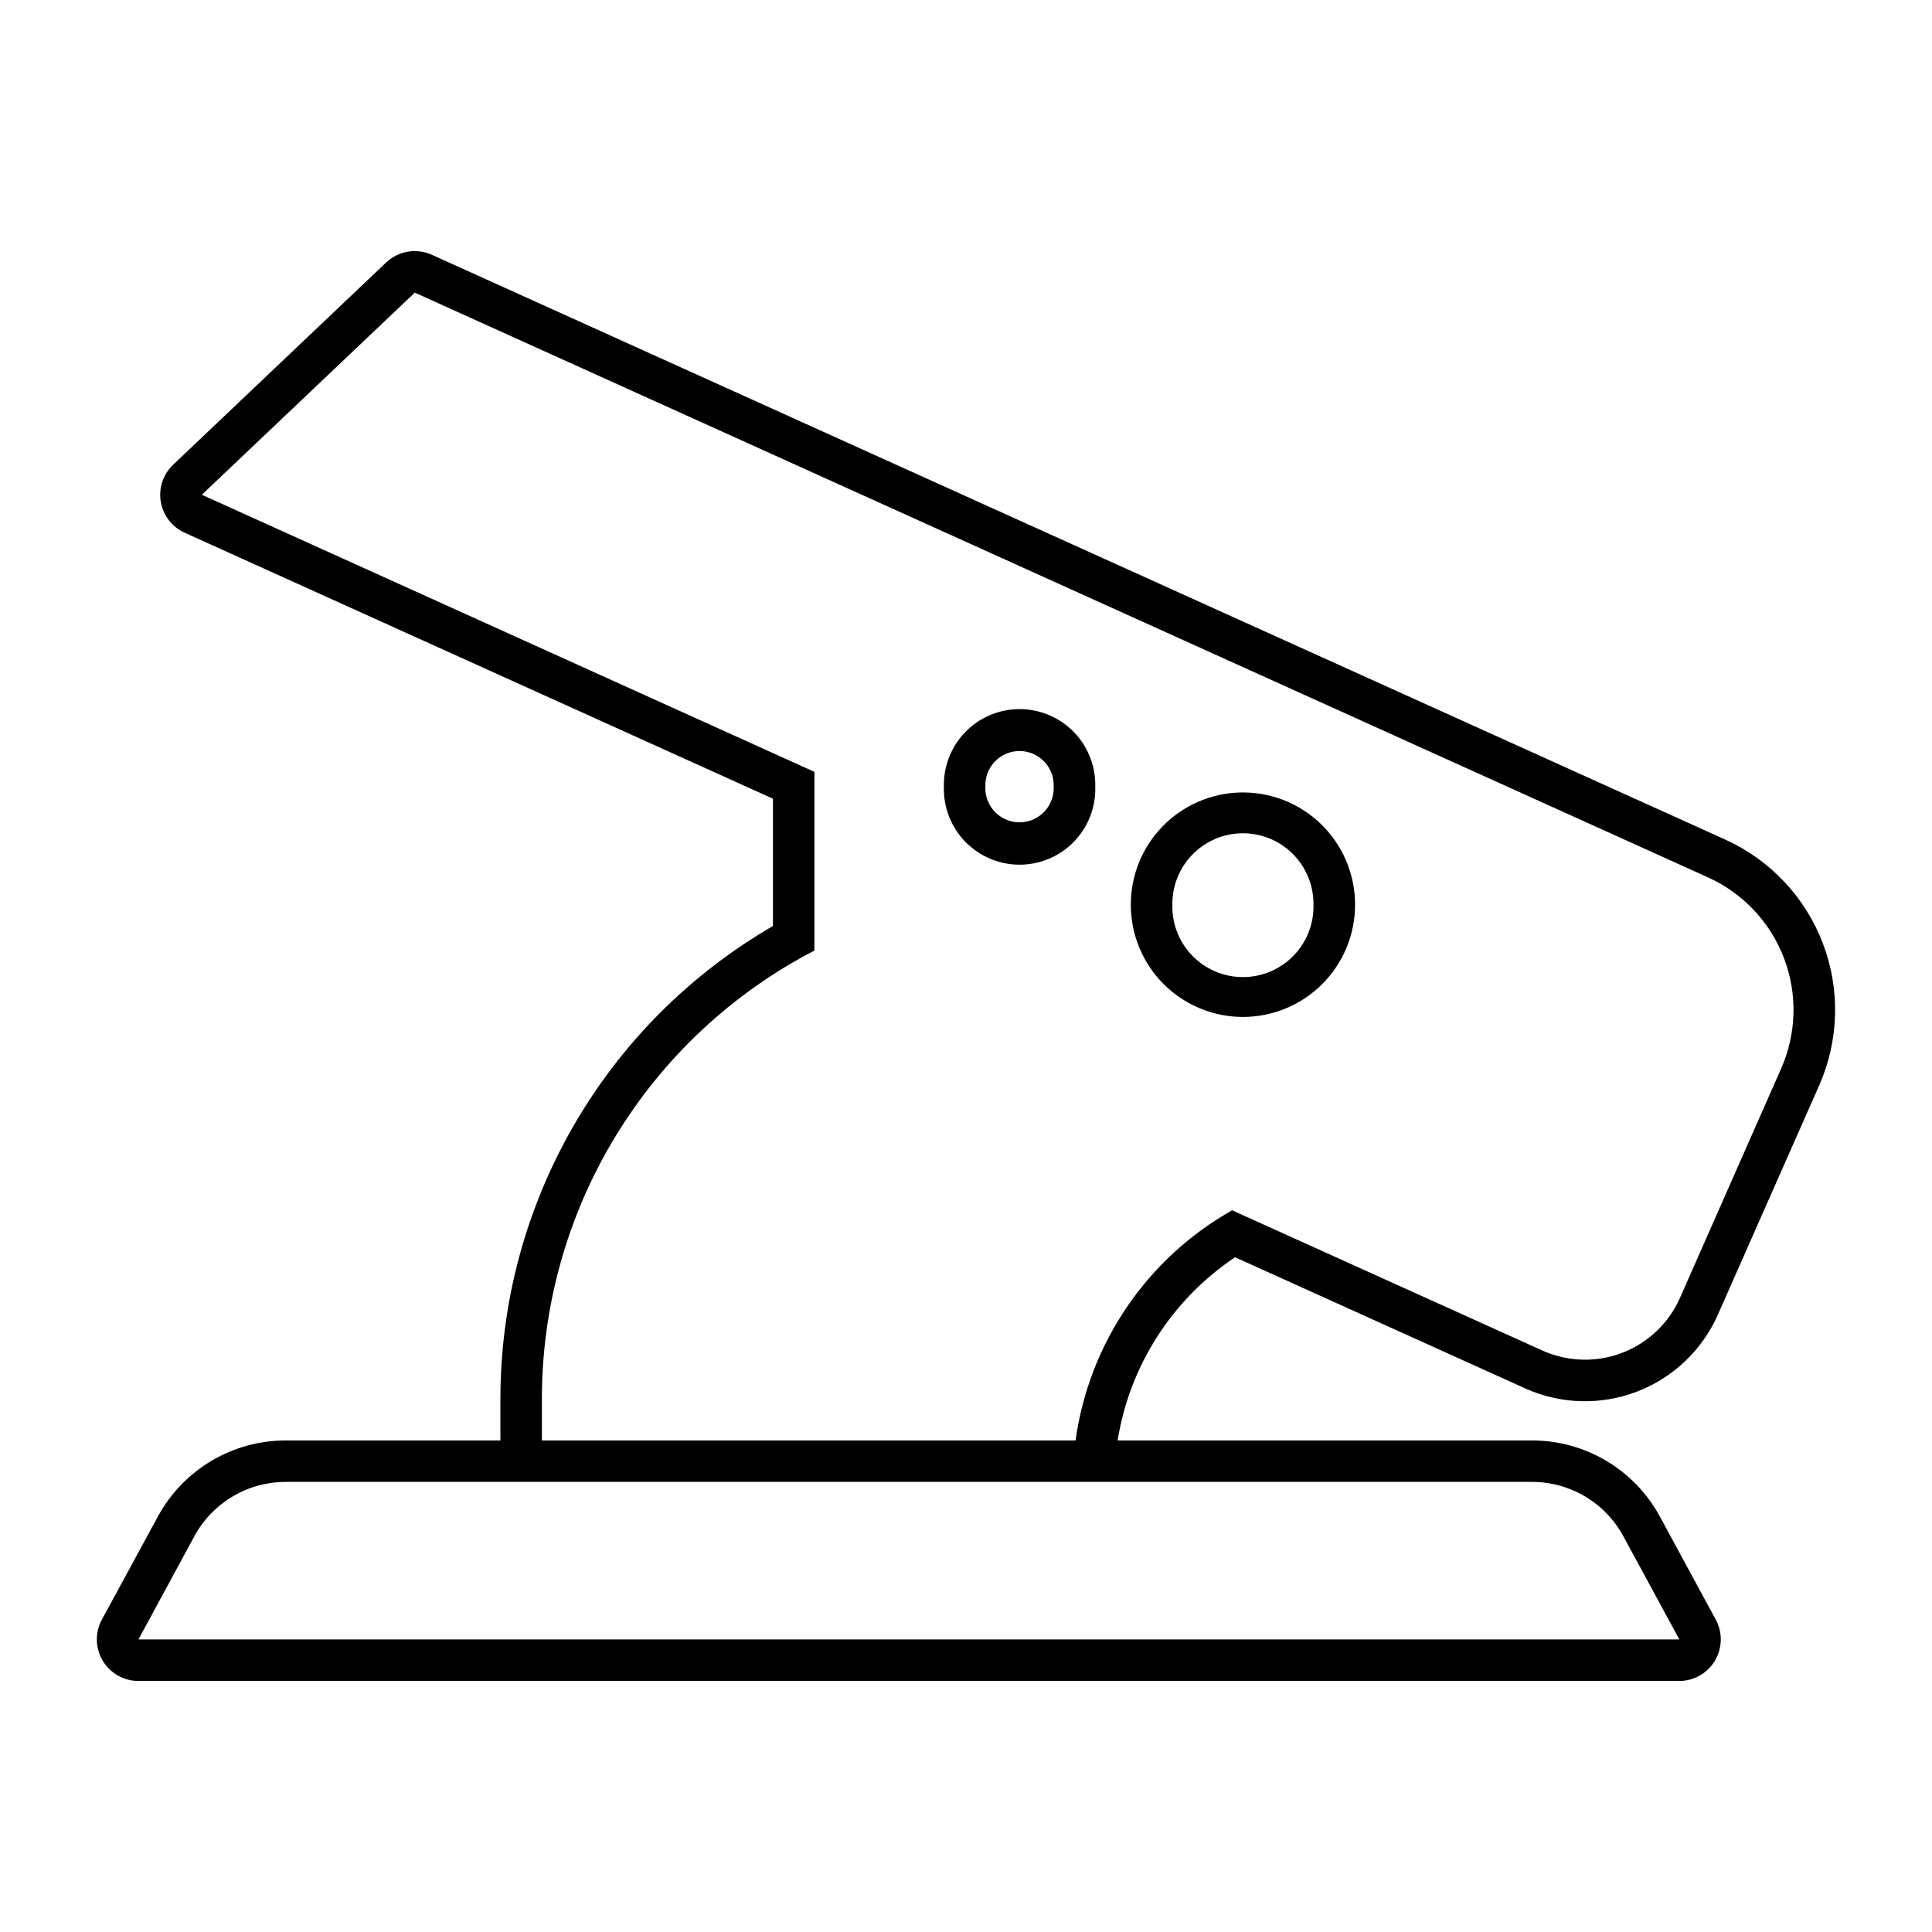 <?xml version="1.0" encoding="UTF-8"?>
<!-- Uploaded to: ICON Repo, www.iconrepo.com, Generator: ICON Repo Mixer Tools -->
<svg fill="#000000" width="800px" height="800px" version="1.1" viewBox="144 144 512 512" xmlns="http://www.w3.org/2000/svg">
 <g>
  <path d="m414.09 331.92c-5.387 0.031-10.531 2.223-14.281 6.086-3.754 3.863-5.793 9.07-5.668 14.453-0.168 5.43 1.871 10.691 5.652 14.594 3.777 3.898 8.977 6.098 14.406 6.098 5.434 0 10.629-2.199 14.41-6.098 3.781-3.902 5.82-9.164 5.648-14.594 0.129-5.422-1.941-10.664-5.742-14.535-3.801-3.867-9.004-6.035-14.426-6.004zm0.211 11.109h-0.004c2.449 0.031 4.777 1.051 6.461 2.828 1.684 1.773 2.578 4.156 2.481 6.602 0.109 2.473-0.797 4.879-2.504 6.668-1.711 1.785-4.074 2.797-6.551 2.797-2.473 0-4.836-1.012-6.547-2.797-1.707-1.789-2.613-4.195-2.504-6.668-0.102-2.484 0.824-4.902 2.555-6.684 1.734-1.785 4.125-2.777 6.609-2.746z"/>
  <path d="m472.52 354.02c-7.727 0.227-15.059 3.457-20.445 9-5.387 5.547-8.398 12.973-8.398 20.703-0.016 7.891 3.109 15.465 8.684 21.051 5.574 5.582 13.141 8.723 21.031 8.723s15.457-3.141 21.031-8.723c5.574-5.586 8.699-13.16 8.684-21.051 0-8.031-3.25-15.723-9.012-21.316-5.762-5.598-13.543-8.621-21.574-8.387zm0.516 10.805c5.055-0.094 9.93 1.863 13.52 5.422 3.586 3.562 5.582 8.422 5.527 13.477 0.137 5.047-1.773 9.938-5.293 13.555-3.519 3.621-8.355 5.66-13.406 5.66-5.047 0-9.883-2.039-13.402-5.66-3.523-3.617-5.43-8.508-5.293-13.555-0.055-4.934 1.844-9.688 5.281-13.227 3.438-3.539 8.133-5.578 13.066-5.672z"/>
  <path d="m254.21 210.54c-2.918-0.078-5.75 1.008-7.871 3.016l-56.438 53.586c-2.668 2.523-3.902 6.215-3.289 9.836 0.613 3.621 2.992 6.699 6.344 8.207l155.88 70.48v33.742c-44.699 25.902-72.215 73.652-72.223 125.32v11.008h-56.906c-6.93 0-13.734 1.871-19.691 5.414s-10.848 8.625-14.156 14.715l-14.863 27.348c-1.852 3.414-1.766 7.551 0.223 10.887 1.992 3.336 5.59 5.379 9.477 5.371h408.34c3.875-0.008 7.465-2.055 9.445-5.387s2.059-7.461 0.211-10.871l-14.824-27.348c-3.309-6.09-8.203-11.176-14.164-14.719-5.961-3.543-12.766-5.414-19.699-5.41h-109.82c3.168-19.809 14.441-37.398 31.121-48.547l76.836 34.727-0.004 0.004c9.363 4.234 20.035 4.555 29.637 0.887 9.602-3.668 17.34-11.023 21.492-20.426l26.836-60.742c5.277-11.949 5.621-25.5 0.953-37.699-4.664-12.203-13.961-22.07-25.863-27.449l-342.72-154.96c-1.344-0.609-2.793-0.945-4.266-0.984zm-0.285 11.008 342.74 154.98c9.25 4.191 16.473 11.863 20.098 21.348 3.621 9.488 3.356 20.02-0.746 29.309l-26.793 60.742c-2.965 6.715-8.488 11.969-15.348 14.59-6.856 2.621-14.473 2.394-21.164-0.629l-82.184-37.145v-0.004c-22.594 12.738-37.938 35.297-41.492 60.988h-141.43v-11.008c0-24.52 6.734-48.57 19.473-69.523 12.734-20.953 30.98-38.004 52.75-49.293v-47.355l-162.34-73.434zm-34.215 315.17h330.3c4.953 0 9.816 1.336 14.074 3.871 4.258 2.531 7.75 6.168 10.113 10.52l14.84 27.348h-408.34l14.82-27.348c2.363-4.352 5.859-7.988 10.117-10.52 4.258-2.535 9.117-3.871 14.074-3.871z"/>
 </g>
</svg>